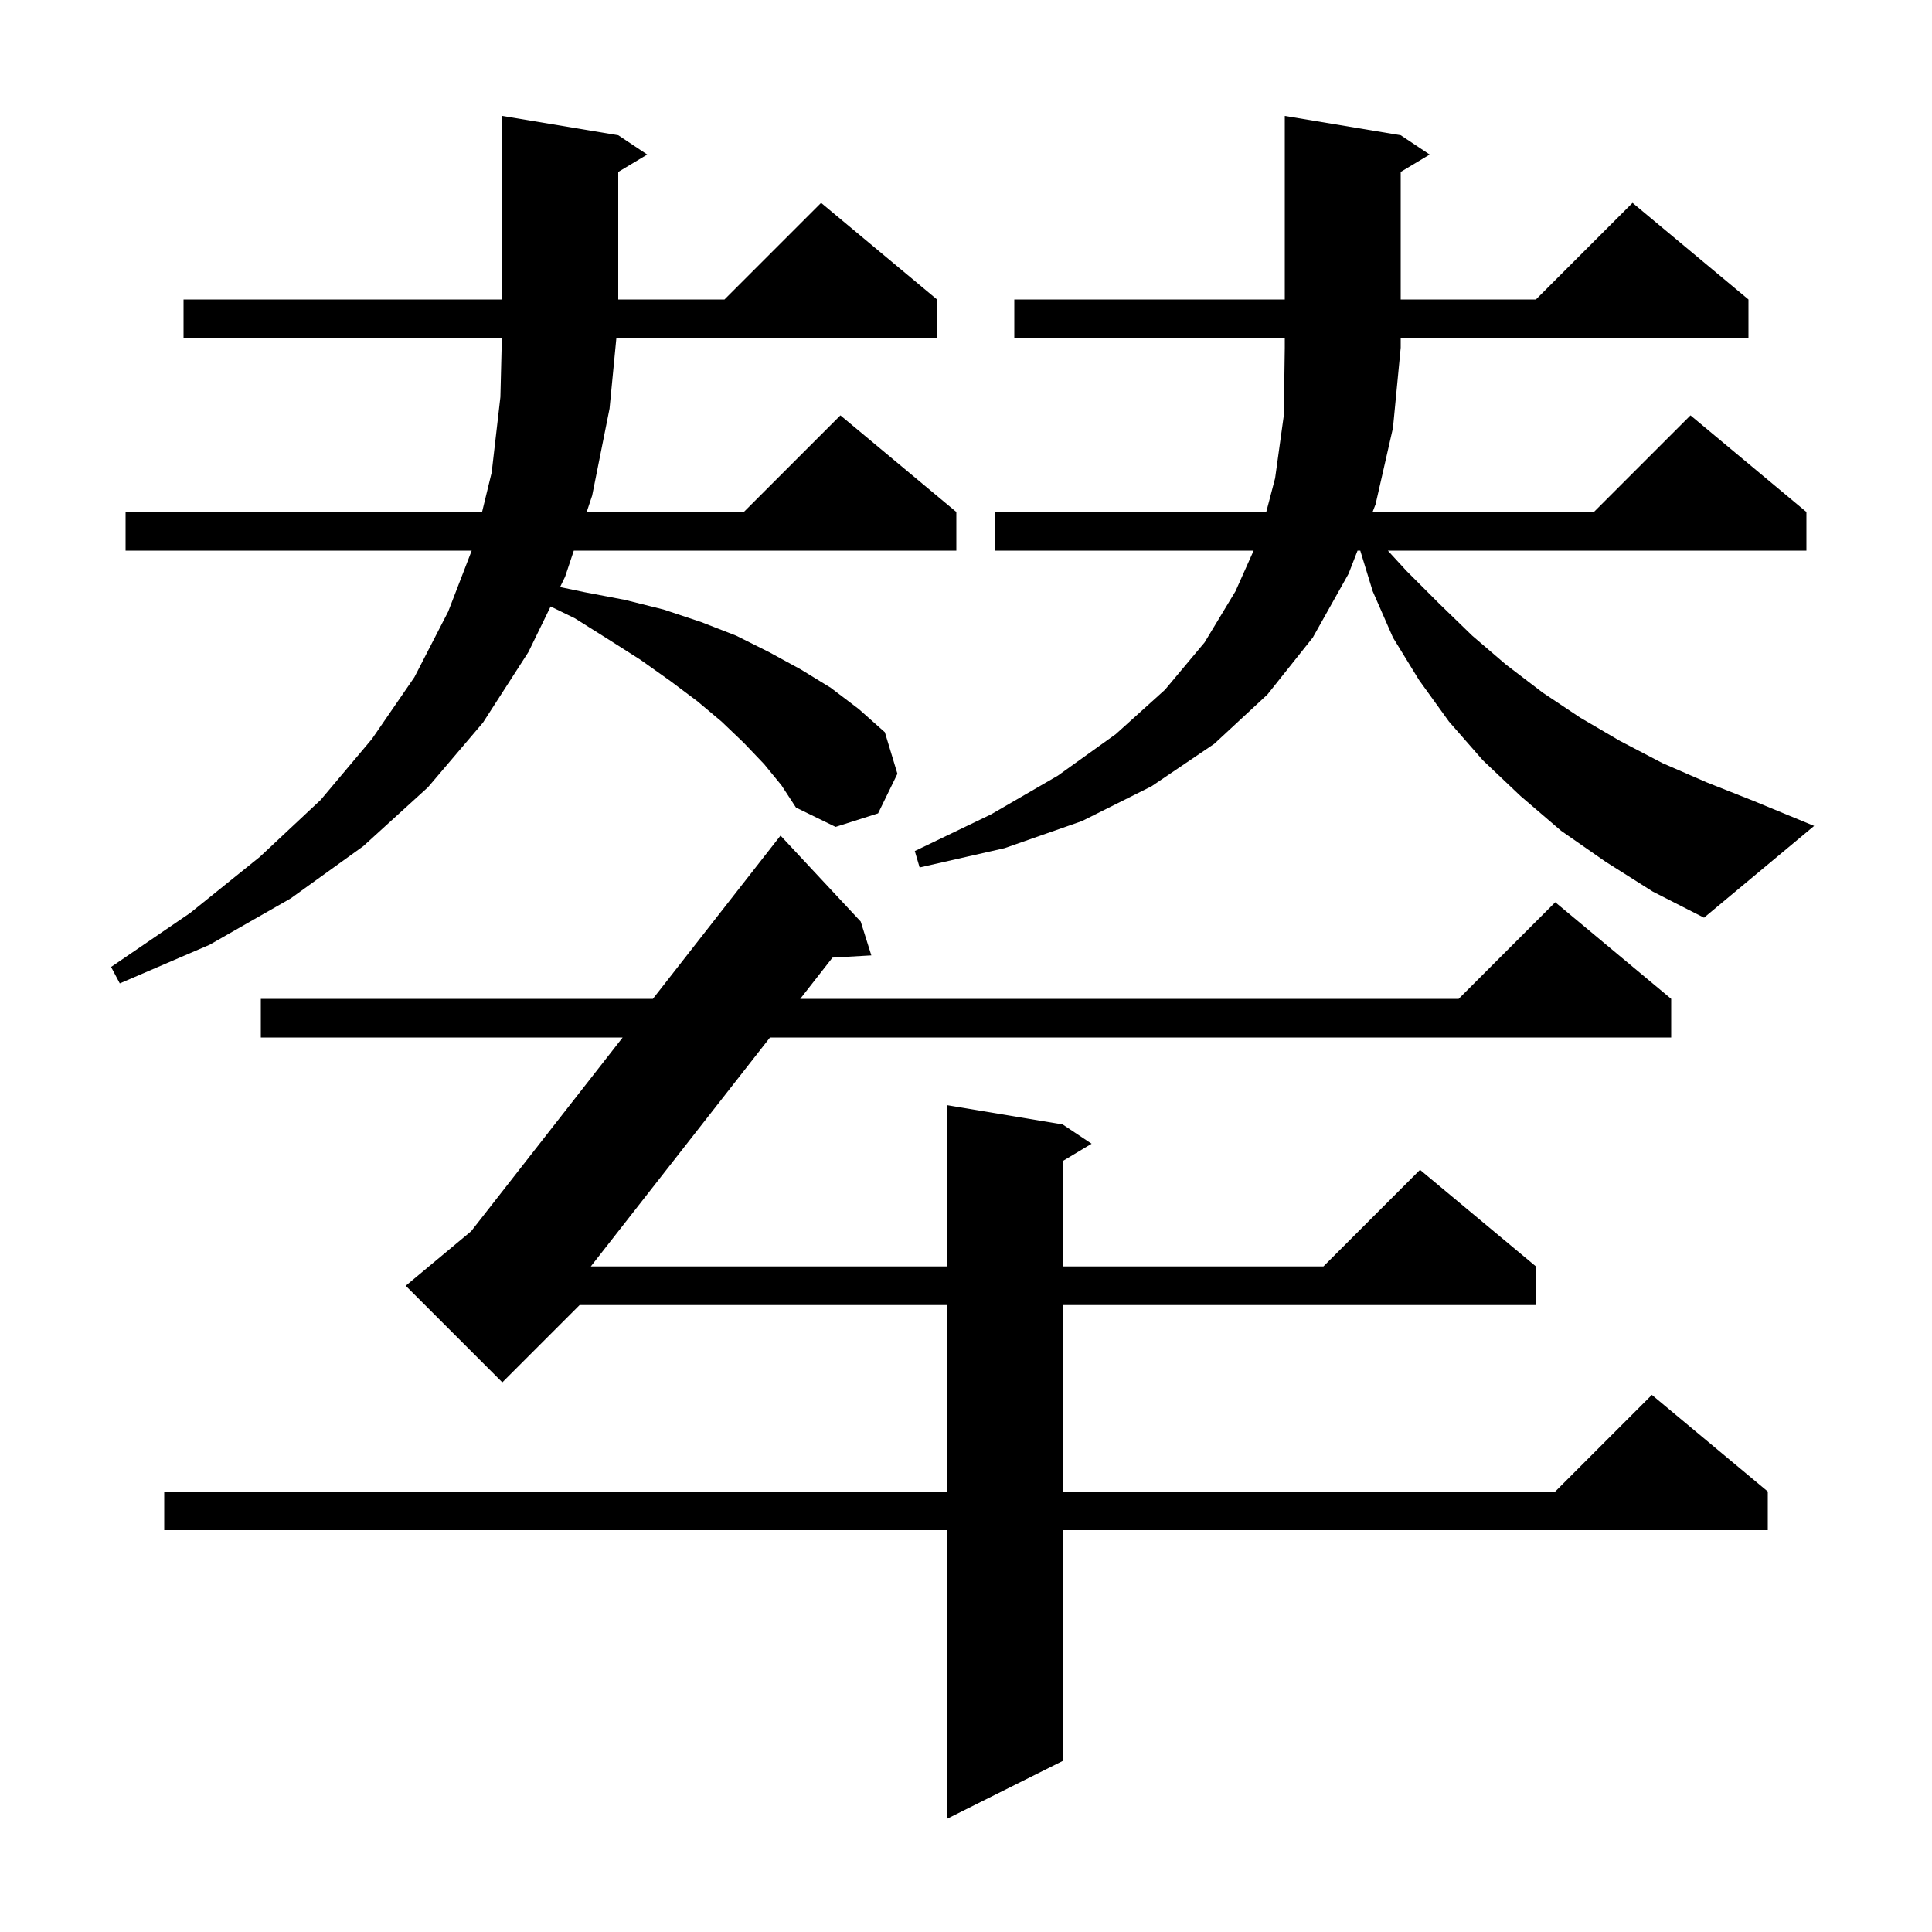 <svg xmlns="http://www.w3.org/2000/svg" xmlns:xlink="http://www.w3.org/1999/xlink" version="1.1" baseProfile="full" viewBox="0 0 200 200" width="200" height="200">
<g fill="black">
<path d="M 89.1 95.4 L 90.2 98.9 L 86.179 99.132 L 82.839 103.4 L 151.0 103.4 L 161.0 93.4 L 173.0 103.4 L 173.0 107.4 L 79.709 107.4 L 61.161 131.1 L 98.0 131.1 L 98.0 114.4 L 110.0 116.4 L 113.0 118.4 L 110.0 120.2 L 110.0 131.1 L 137.0 131.1 L 147.0 121.1 L 159.0 131.1 L 159.0 135.1 L 110.0 135.1 L 110.0 154.4 L 161.0 154.4 L 171.0 144.4 L 183.0 154.4 L 183.0 158.4 L 110.0 158.4 L 110.0 182.3 L 98.0 188.3 L 98.0 158.4 L 17.0 158.4 L 17.0 154.4 L 98.0 154.4 L 98.0 135.1 L 60.0 135.1 L 52.0 143.1 L 42.0 133.1 L 48.775 127.454 L 64.457 107.4 L 27.0 107.4 L 27.0 103.4 L 67.585 103.4 L 80.8 86.5 Z M 79.1 79.1 L 77.0 76.9 L 74.7 74.7 L 72.2 72.6 L 69.4 70.5 L 66.3 68.3 L 63.0 66.2 L 59.5 64.0 L 56.999 62.781 L 54.7 67.5 L 50.0 74.8 L 44.3 81.5 L 37.6 87.6 L 30.1 93.0 L 21.7 97.8 L 12.4 101.8 L 11.5 100.1 L 19.7 94.5 L 26.9 88.7 L 33.2 82.8 L 38.5 76.5 L 42.9 70.1 L 46.4 63.3 L 48.83 57.0 L 13.0 57.0 L 13.0 53.0 L 49.903 53.0 L 50.9 48.9 L 51.8 41.1 L 51.951 35.0 L 19.0 35.0 L 19.0 31.0 L 52.0 31.0 L 52.0 12.0 L 64.0 14.0 L 67.0 16.0 L 64.0 17.8 L 64.0 31.0 L 75.0 31.0 L 85.0 21.0 L 97.0 31.0 L 97.0 35.0 L 63.806 35.0 L 63.1 42.3 L 61.3 51.3 L 60.733 53.0 L 77.0 53.0 L 87.0 43.0 L 99.0 53.0 L 99.0 57.0 L 59.4 57.0 L 58.5 59.7 L 57.978 60.772 L 60.5 61.3 L 64.7 62.1 L 68.7 63.1 L 72.6 64.4 L 76.2 65.8 L 79.6 67.5 L 82.9 69.3 L 86.0 71.2 L 88.9 73.4 L 91.6 75.8 L 92.9 80.1 L 90.9 84.2 L 86.5 85.6 L 82.4 83.6 L 80.9 81.3 Z M 166.2 89.2 L 161.6 86.0 L 157.4 82.4 L 153.5 78.7 L 150.0 74.7 L 146.9 70.4 L 144.2 66.0 L 142.1 61.2 L 140.814 57.0 L 140.533 57.0 L 139.6 59.4 L 135.9 66.0 L 131.2 71.9 L 125.7 77.0 L 119.2 81.4 L 112.0 85.0 L 104.0 87.8 L 95.2 89.8 L 94.7 88.1 L 102.6 84.3 L 109.5 80.3 L 115.5 76.0 L 120.6 71.4 L 124.7 66.5 L 127.9 61.2 L 129.775 57.0 L 103.0 57.0 L 103.0 53.0 L 131.082 53.0 L 132.0 49.5 L 132.9 43.0 L 133.0 36.0 L 133.0 35.0 L 105.0 35.0 L 105.0 31.0 L 133.0 31.0 L 133.0 12.0 L 145.0 14.0 L 148.0 16.0 L 145.0 17.8 L 145.0 31.0 L 159.0 31.0 L 169.0 21.0 L 181.0 31.0 L 181.0 35.0 L 145.0 35.0 L 145.0 36.0 L 144.2 44.3 L 142.4 52.2 L 142.089 53.0 L 165.0 53.0 L 175.0 43.0 L 187.0 53.0 L 187.0 57.0 L 143.67 57.0 L 145.6 59.1 L 149.0 62.5 L 152.4 65.8 L 155.9 68.8 L 159.7 71.7 L 163.6 74.3 L 167.7 76.7 L 172.1 79.0 L 176.7 81.0 L 181.5 82.9 L 187.8 85.5 L 176.4 95.0 L 171.1 92.3 Z " />
</g>
</svg>

